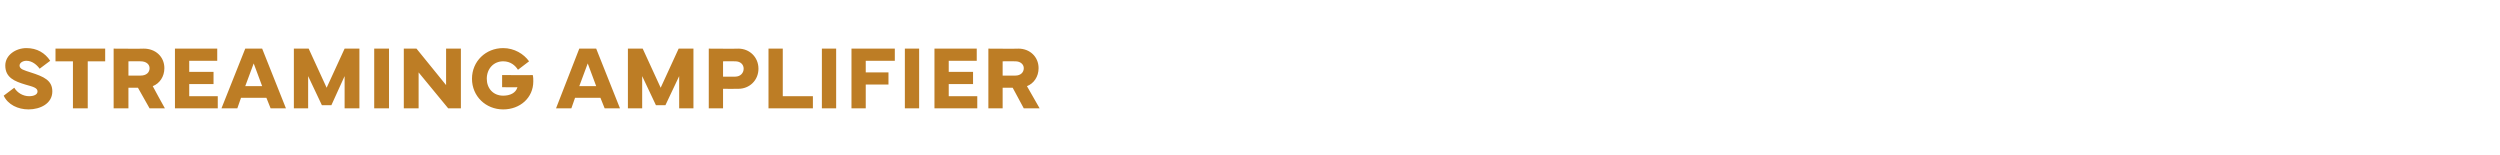 <?xml version="1.0" standalone="no"?><!DOCTYPE svg PUBLIC "-//W3C//DTD SVG 1.1//EN" "http://www.w3.org/Graphics/SVG/1.1/DTD/svg11.dtd"><svg xmlns="http://www.w3.org/2000/svg" version="1.1" width="473px" height="29.3px" viewBox="0 -8 473 29.3" style="top:-8px"><desc>STREAMING AMPLIFIER</desc><defs/><g id="Polygon100727"><path d="m2.7 8.6c.6 1 1.7 1.6 2.8 1.6c.9 0 1.6-.3 1.6-.9c0-.7-.9-.9-2.3-1.3C2.8 7.4 1 6.7 1 4.4c0-2 2-3.3 4-3.3c2 0 3.5.9 4.5 2.4L7.5 5C7 4.3 6.1 3.5 5 3.5c-.7 0-1.3.4-1.3.9c0 .7.9.9 2.1 1.3c2.5.8 4.1 1.5 4.1 3.6c0 2.3-2.3 3.4-4.5 3.4c-2 0-3.9-.9-4.7-2.6l2-1.5zm7.8-7.4h9.4v2.4h-3.3v8.9h-2.8V3.6h-3.3V1.2zm11 11.3V1.2s5.73.04 5.7 0c2.2 0 3.9 1.5 3.9 3.7c0 1.6-.9 2.9-2.2 3.4c-.03.01 2.3 4.2 2.3 4.2h-2.9l-2.2-3.9h-1.8v3.9h-2.8zm2.8-6.2h2.3c1.1 0 1.7-.6 1.7-1.4c0-.7-.6-1.3-1.7-1.3c.05-.03-2.3 0-2.3 0v2.7zm8.8-5.1h8v2.3h-5.3v2.1h4.6v2.3h-4.6v2.3h5.4v2.3h-8.1V1.2zm13.3 0h3.2l4.5 11.3h-2.9l-.8-2h-4.8l-.7 2h-3l4.5-11.3zm0 7.1h3.2L48 4l-1.6 4.3zm9.2-7.1h2.8l3.4 7.4l3.4-7.4h2.8v11.3h-2.8V6.4l-2.5 5.5h-1.8l-2.6-5.5v6.1h-2.7V1.2zm18 11.3h-2.8V1.2h2.8v11.3zm2.8 0V1.2h2.4l5.6 6.9V1.2h2.8v11.3h-2.4l-5.6-6.8v6.8h-2.8zM95.2 1.1c2.1 0 3.9 1.1 4.9 2.5L98 5.2c-.5-.8-1.4-1.6-2.8-1.6c-1.8 0-3.1 1.4-3.1 3.3c0 1.8 1.2 3.2 3.1 3.2c1.3 0 2.4-.5 2.7-1.6c.05.03-2.9 0-2.9 0V6.2s5.84.04 5.8 0c.1.4.1.8.1 1.2c0 3.1-2.5 5.3-5.7 5.3c-3.3 0-5.9-2.5-5.9-5.8c0-3.3 2.6-5.8 5.9-5.8zm14.4.1h3.2l4.5 11.3h-2.9l-.8-2h-4.8l-.7 2h-2.9l4.4-11.3zm0 7.1h3.2L111.2 4l-1.6 4.3zm9.2-7.1h2.8l3.4 7.4l3.4-7.4h2.8v11.3h-2.7V6.4l-2.6 5.5h-1.8l-2.6-5.5v6.1h-2.7V1.2zm15.3 11.3V1.2s5.57.04 5.6 0c2.1 0 3.8 1.6 3.8 3.8c0 2.2-1.7 3.8-3.8 3.8c-.03.03-2.9 0-2.9 0v3.7h-2.7zm2.7-6h2.3c1 0 1.6-.7 1.6-1.5c0-.8-.6-1.4-1.6-1.4c-.02-.03-2.3 0-2.3 0v2.9zm17 6h-8.4V1.2h2.7v9h5.7v2.3zm4.4 0h-2.7V1.2h2.7v11.3zm2.9-11.3h8.2v2.3h-5.5v2.2h4.3v2.3h-4.3v4.5h-2.7V1.2zm12.8 11.3h-2.7V1.2h2.7v11.3zm2.9-11.3h8v2.3h-5.3v2.1h4.6v2.3h-4.6v2.3h5.4v2.3h-8.1V1.2zM187 12.5V1.2s5.68.04 5.7 0c2.1 0 3.8 1.5 3.8 3.7c0 1.6-.9 2.9-2.2 3.4c.02.01 2.4 4.2 2.4 4.2h-3l-2.1-3.9h-1.9v3.9H187zm2.7-6.2h2.4c1 0 1.6-.6 1.6-1.4c0-.7-.6-1.3-1.6-1.3c-.01-.03-2.4 0-2.4 0v2.7z" stroke="none" fill="#bd7d25"/></g></svg>